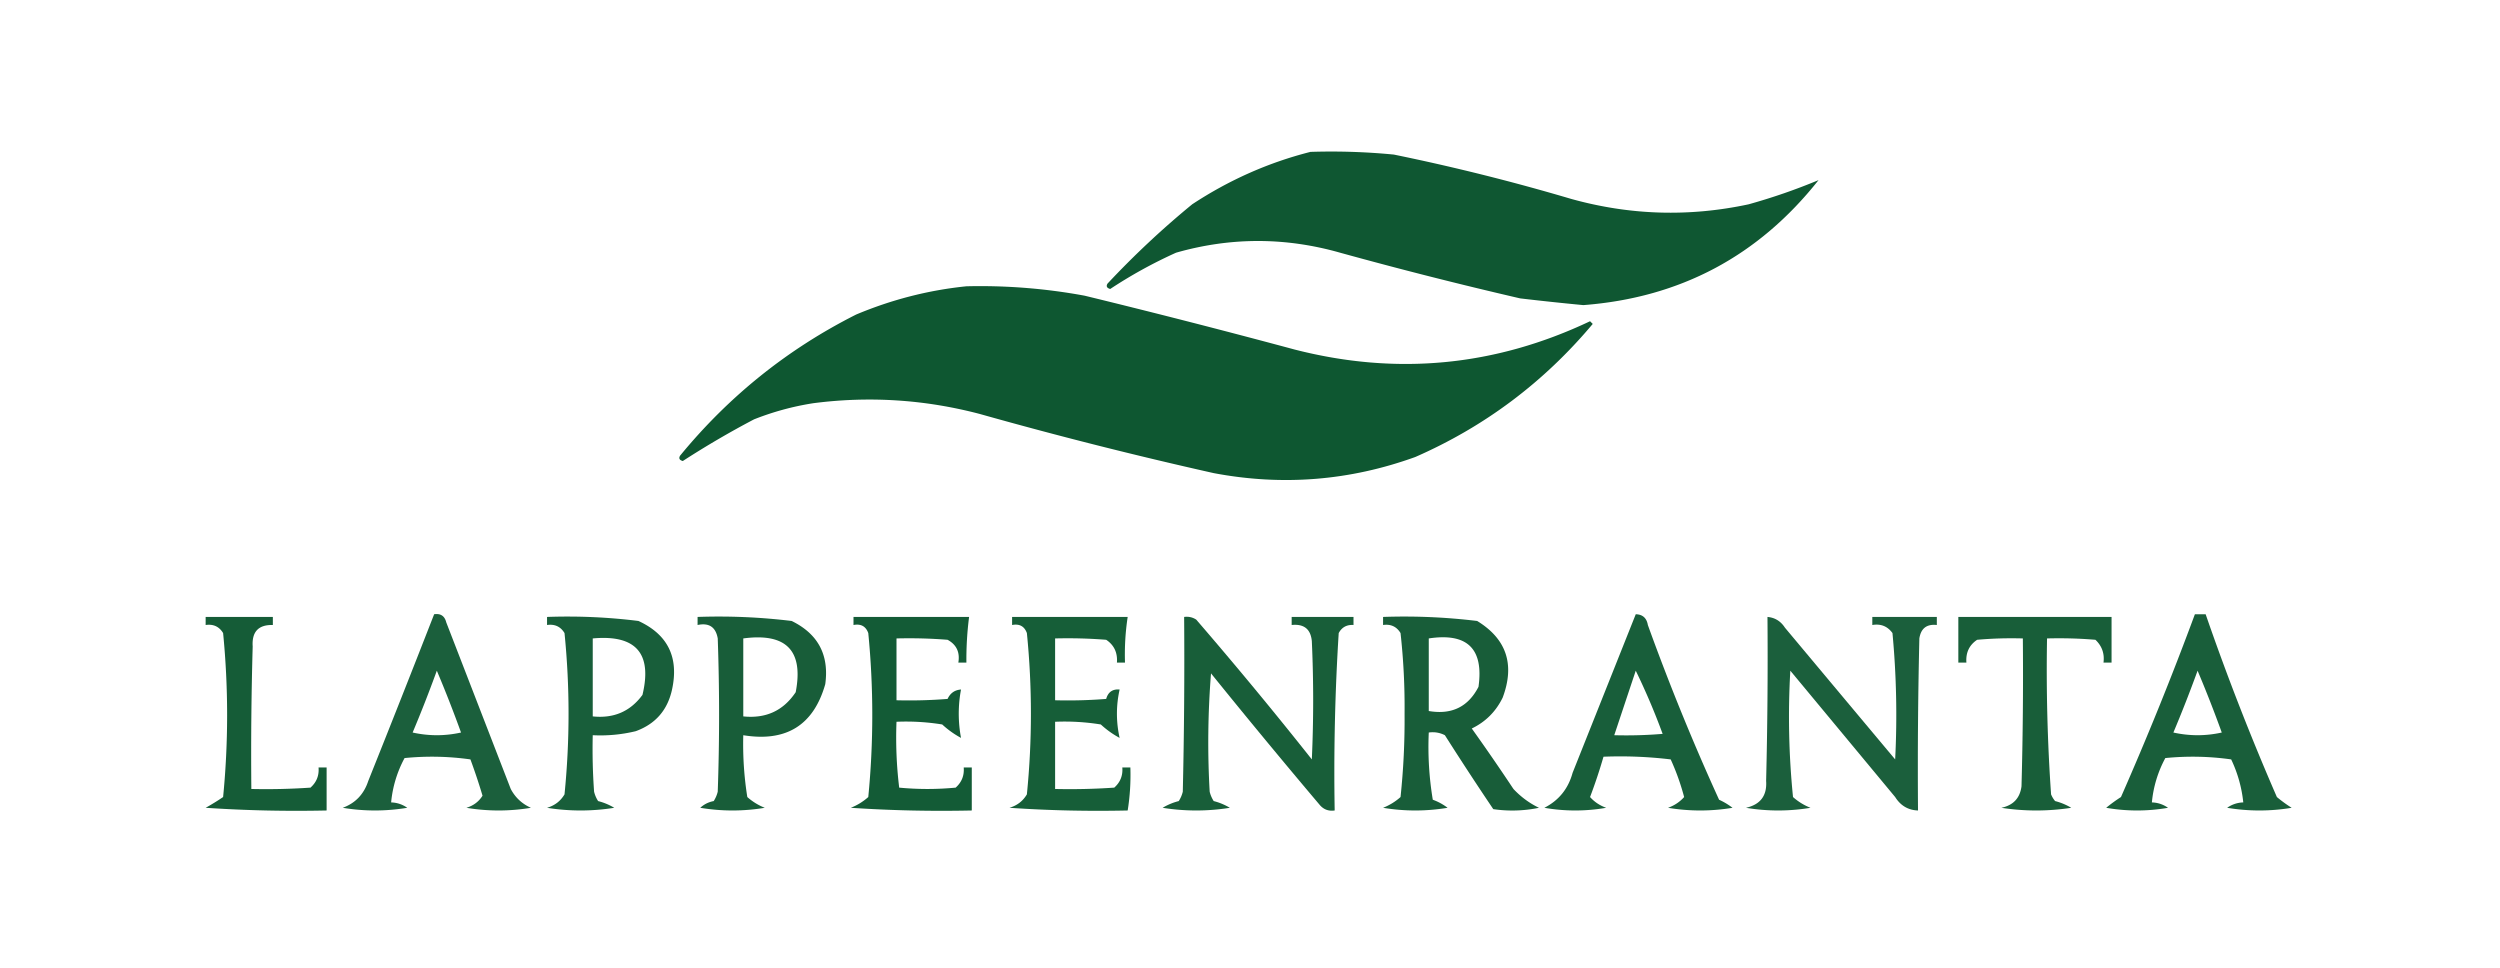 <svg xmlns="http://www.w3.org/2000/svg" width="930" height="360" style="shape-rendering:geometricPrecision;text-rendering:geometricPrecision;image-rendering:optimizeQuality;fill-rule:evenodd;clip-rule:evenodd">
  <path style="opacity:.982" fill="#0c552f" d="M487.5 56.5a241.136 241.136 0 0 1 31 1 795.44 795.44 0 0 1 66 16.5c21.872 6.088 43.872 6.754 66 2a222.859 222.859 0 0 0 26-9c-22.367 28.267-51.534 43.767-87.5 46.5a1060.945 1060.945 0 0 1-23.5-2.5 1642.287 1642.287 0 0 1-67-17c-20.374-5.797-40.707-5.797-61 0a174.587 174.587 0 0 0-24.5 13.5c-1.257-.35-1.591-1.017-1-2A328.024 328.024 0 0 1 443.5 76c13.742-9.047 28.409-15.547 44-19.5Z"/>
  <path style="opacity:.985" fill="#0c552f" d="M359.5 106.5a213.32 213.32 0 0 1 44 3.5 3340.447 3340.447 0 0 1 78 20c37.985 9.768 74.651 6.268 110-10.5l1 1c-18.18 21.691-40.18 38.191-66 49.5-24.425 8.838-49.425 10.838-75 6a1660.661 1660.661 0 0 1-87-22c-20.423-5.377-41.09-6.71-62-4a102.88 102.88 0 0 0-22 6 337.092 337.092 0 0 0-26.5 15.5c-1.257-.35-1.591-1.017-1-2 18.194-22.163 40.027-39.663 65.5-52.5 13.277-5.568 26.943-9.068 41-10.5Z"/>
  <path style="opacity:.936" fill="#0c552f" d="M161.5 228.5c2.411-.363 3.911.637 4.5 3l24 62c1.695 3.195 4.195 5.528 7.5 7-8 1.333-16 1.333-24 0 2.623-.797 4.623-2.297 6-4.5a222.404 222.404 0 0 0-4.5-13.5 102.191 102.191 0 0 0-24.5-.5 43.146 43.146 0 0 0-5 16.5c2.196.065 4.196.732 6 2-8 1.333-16 1.333-24 0 4.728-1.743 7.894-5.076 9.5-10a7199.523 7199.523 0 0 0 24.5-62Zm1 21a459.068 459.068 0 0 1 9 23c-6 1.333-12 1.333-18 0a487.978 487.978 0 0 0 9-23Z"/>
  <path style="opacity:.944" fill="#0b552f" d="M608.5 228.5c2.55.061 4.05 1.394 4.5 4a859.908 859.908 0 0 0 26.5 65 25.866 25.866 0 0 1 5 3c-8 1.333-16 1.333-24 0 2.372-.847 4.372-2.181 6-4a87.49 87.49 0 0 0-5-14 157.135 157.135 0 0 0-25-1 197.473 197.473 0 0 1-5 15c1.628 1.819 3.628 3.153 6 4a66.641 66.641 0 0 1-23 0c5.385-2.749 8.885-7.082 10.5-13 7.849-19.692 15.682-39.359 23.5-59Zm0 21a250.71 250.71 0 0 1 10 23.5c-5.991.499-11.991.666-18 .5l8-24Z"/>
  <path style="opacity:.942" fill="#0c552f" d="M816.5 228.5h4a937.334 937.334 0 0 0 26.5 68 51.064 51.064 0 0 0 5.5 4c-8 1.333-16 1.333-24 0a10.776 10.776 0 0 1 6-2 48.755 48.755 0 0 0-4.5-16 102.191 102.191 0 0 0-24.5-.5 43.146 43.146 0 0 0-5 16.5c2.196.065 4.196.732 6 2a66.641 66.641 0 0 1-23 0 56.551 56.551 0 0 1 5.5-4 1217.367 1217.367 0 0 0 27.5-68Zm1 21a459.068 459.068 0 0 1 9 23c-6 1.333-12 1.333-18 0a487.978 487.978 0 0 0 9-23Z"/>
  <path style="opacity:.959" fill="#0c562f" d="M76.5 229.5h25v3c-5.36-.137-7.86 2.529-7.5 8-.5 17.664-.667 35.33-.5 53 7.341.166 14.674 0 22-.5 2.247-1.995 3.247-4.495 3-7.5h3v16a507.13 507.13 0 0 1-45-1 86.592 86.592 0 0 0 6.5-4 312.967 312.967 0 0 0 0-61c-1.465-2.415-3.632-3.415-6.5-3v-3Z"/>
  <path style="opacity:.942" fill="#0b552f" d="M203.5 229.5c11.396-.409 22.73.091 34 1.5 10.934 5.037 15.101 13.537 12.5 25.5-1.665 7.663-6.165 12.83-13.5 15.5a55.824 55.824 0 0 1-16 1.5c-.166 7.008 0 14.008.5 21a11.333 11.333 0 0 0 1.5 3.5 22.226 22.226 0 0 1 6 2.5 78.644 78.644 0 0 1-25 0c2.867-.84 5.033-2.507 6.5-5 2-20 2-40 0-60-1.465-2.415-3.632-3.415-6.5-3v-3Zm17 8c16.04-1.469 22.206 5.531 18.5 21-4.519 6.16-10.685 8.827-18.5 8v-29Z"/>
  <path style="opacity:.948" fill="#0c552f" d="M259.5 229.5a224.17 224.17 0 0 1 35 1.5c9.82 4.807 13.987 12.64 12.5 23.5-4.342 15.271-14.508 21.604-30.5 19a125.572 125.572 0 0 0 1.5 23 21.733 21.733 0 0 0 6.5 4c-8 1.333-16 1.333-24 0 1.412-1.306 3.079-2.14 5-2.5a11.333 11.333 0 0 0 1.5-3.5c.667-19 .667-38 0-57-.743-4.236-3.243-5.903-7.5-5v-3Zm17 8c15.98-2.151 22.48 4.516 19.5 20-4.6 6.881-11.1 9.881-19.5 9v-29Z"/>
  <path style="opacity:.961" fill="#0b562f" d="M317.5 229.5h43a124.865 124.865 0 0 0-1 17h-3c.655-3.855-.679-6.688-4-8.5-6.325-.5-12.658-.666-19-.5v23c6.342.166 12.675 0 19-.5 1.009-2.172 2.676-3.338 5-3.5a48.506 48.506 0 0 0 0 18 34.364 34.364 0 0 1-7-5 84.063 84.063 0 0 0-17-1 153.949 153.949 0 0 0 1 24.5c7 .667 14 .667 21 0 2.247-1.995 3.247-4.495 3-7.5h3v16a507.128 507.128 0 0 1-45-1 21.733 21.733 0 0 0 6.5-4 313.014 313.014 0 0 0 0-61c-.928-2.535-2.762-3.535-5.5-3v-3Z"/>
  <path style="opacity:.952" fill="#0b562f" d="M376.5 229.5h43a92.74 92.74 0 0 0-1 17h-3c.275-3.71-1.058-6.543-4-8.5-6.325-.5-12.658-.666-19-.5v23c6.342.166 12.675 0 19-.5.719-2.556 2.386-3.723 5-3.5-1.333 6-1.333 12 0 18a34.364 34.364 0 0 1-7-5 84.063 84.063 0 0 0-17-1v25c7.341.166 14.674 0 22-.5 2.247-1.995 3.247-4.495 3-7.5h3a84.029 84.029 0 0 1-1 16 484.862 484.862 0 0 1-44-1c2.867-.84 5.033-2.507 6.5-5 2-20 2-40 0-60-.928-2.535-2.762-3.535-5.5-3v-3Z"/>
  <path style="opacity:.946" fill="#0c562f" d="M440.5 229.5c1.644-.214 3.144.12 4.5 1a1592.088 1592.088 0 0 1 43 52 484.008 484.008 0 0 0 0-44c-.417-4.472-2.917-6.472-7.5-6v-3h23v3c-2.493-.171-4.326.829-5.5 3a825.373 825.373 0 0 0-1.5 66c-2.222.322-4.056-.345-5.5-2a2807.11 2807.11 0 0 1-40.5-49 323.223 323.223 0 0 0-.5 44 11.333 11.333 0 0 0 1.5 3.5 22.226 22.226 0 0 1 6 2.5 78.644 78.644 0 0 1-25 0 22.226 22.226 0 0 1 6-2.5 11.333 11.333 0 0 0 1.5-3.5c.5-21.664.667-43.331.5-65Z"/>
  <path style="opacity:.946" fill="#0c552f" d="M514.5 229.5a224.17 224.17 0 0 1 35 1.5c10.934 6.691 14.1 16.191 9.5 28.5-2.522 5.189-6.356 9.022-11.5 11.5a798.82 798.82 0 0 1 15.5 22.5c2.795 2.967 5.962 5.3 9.5 7a48.73 48.73 0 0 1-17 .5 1195.744 1195.744 0 0 1-18-27.5 9.86 9.86 0 0 0-6-1c-.37 8.403.13 16.736 1.5 25a20.48 20.48 0 0 1 5.5 3c-8 1.333-16 1.333-24 0a21.733 21.733 0 0 0 6.5-4 273.566 273.566 0 0 0 1.5-31c.1-10.048-.4-20.048-1.5-30-1.465-2.415-3.632-3.415-6.5-3v-3Zm17 8c14.321-2.178 20.488 3.822 18.5 18-3.834 7.461-10.001 10.461-18.5 9v-27Z"/>
  <path style="opacity:.935" fill="#0c552f" d="M657.5 229.5c2.763.244 4.929 1.577 6.5 4a103369.38 103369.38 0 0 0 41 49 326.588 326.588 0 0 0-1-47c-1.848-2.541-4.348-3.541-7.5-3v-3h24v3c-3.751-.418-5.918 1.249-6.5 5a2047.17 2047.17 0 0 0-.5 64c-3.647-.122-6.481-1.788-8.5-5l-39-47a298.691 298.691 0 0 0 1 47 21.733 21.733 0 0 0 6.5 4c-8 1.333-16 1.333-24 0 5.375-1.205 7.875-4.538 7.5-10 .5-20.331.667-40.664.5-61Z"/>
  <path style="opacity:.949" fill="#0c562f" d="M728.5 229.5h57v17h-3c.43-3.362-.57-6.195-3-8.5a162.597 162.597 0 0 0-18-.5 665.518 665.518 0 0 0 1.5 58c.374.916.874 1.75 1.5 2.5a22.226 22.226 0 0 1 6 2.5 85.021 85.021 0 0 1-26 0c4.432-.93 6.932-3.596 7.5-8 .5-18.33.667-36.664.5-55a145.053 145.053 0 0 0-17 .5c-2.942 1.957-4.275 4.79-4 8.5h-3v-17Z"/>
</svg>